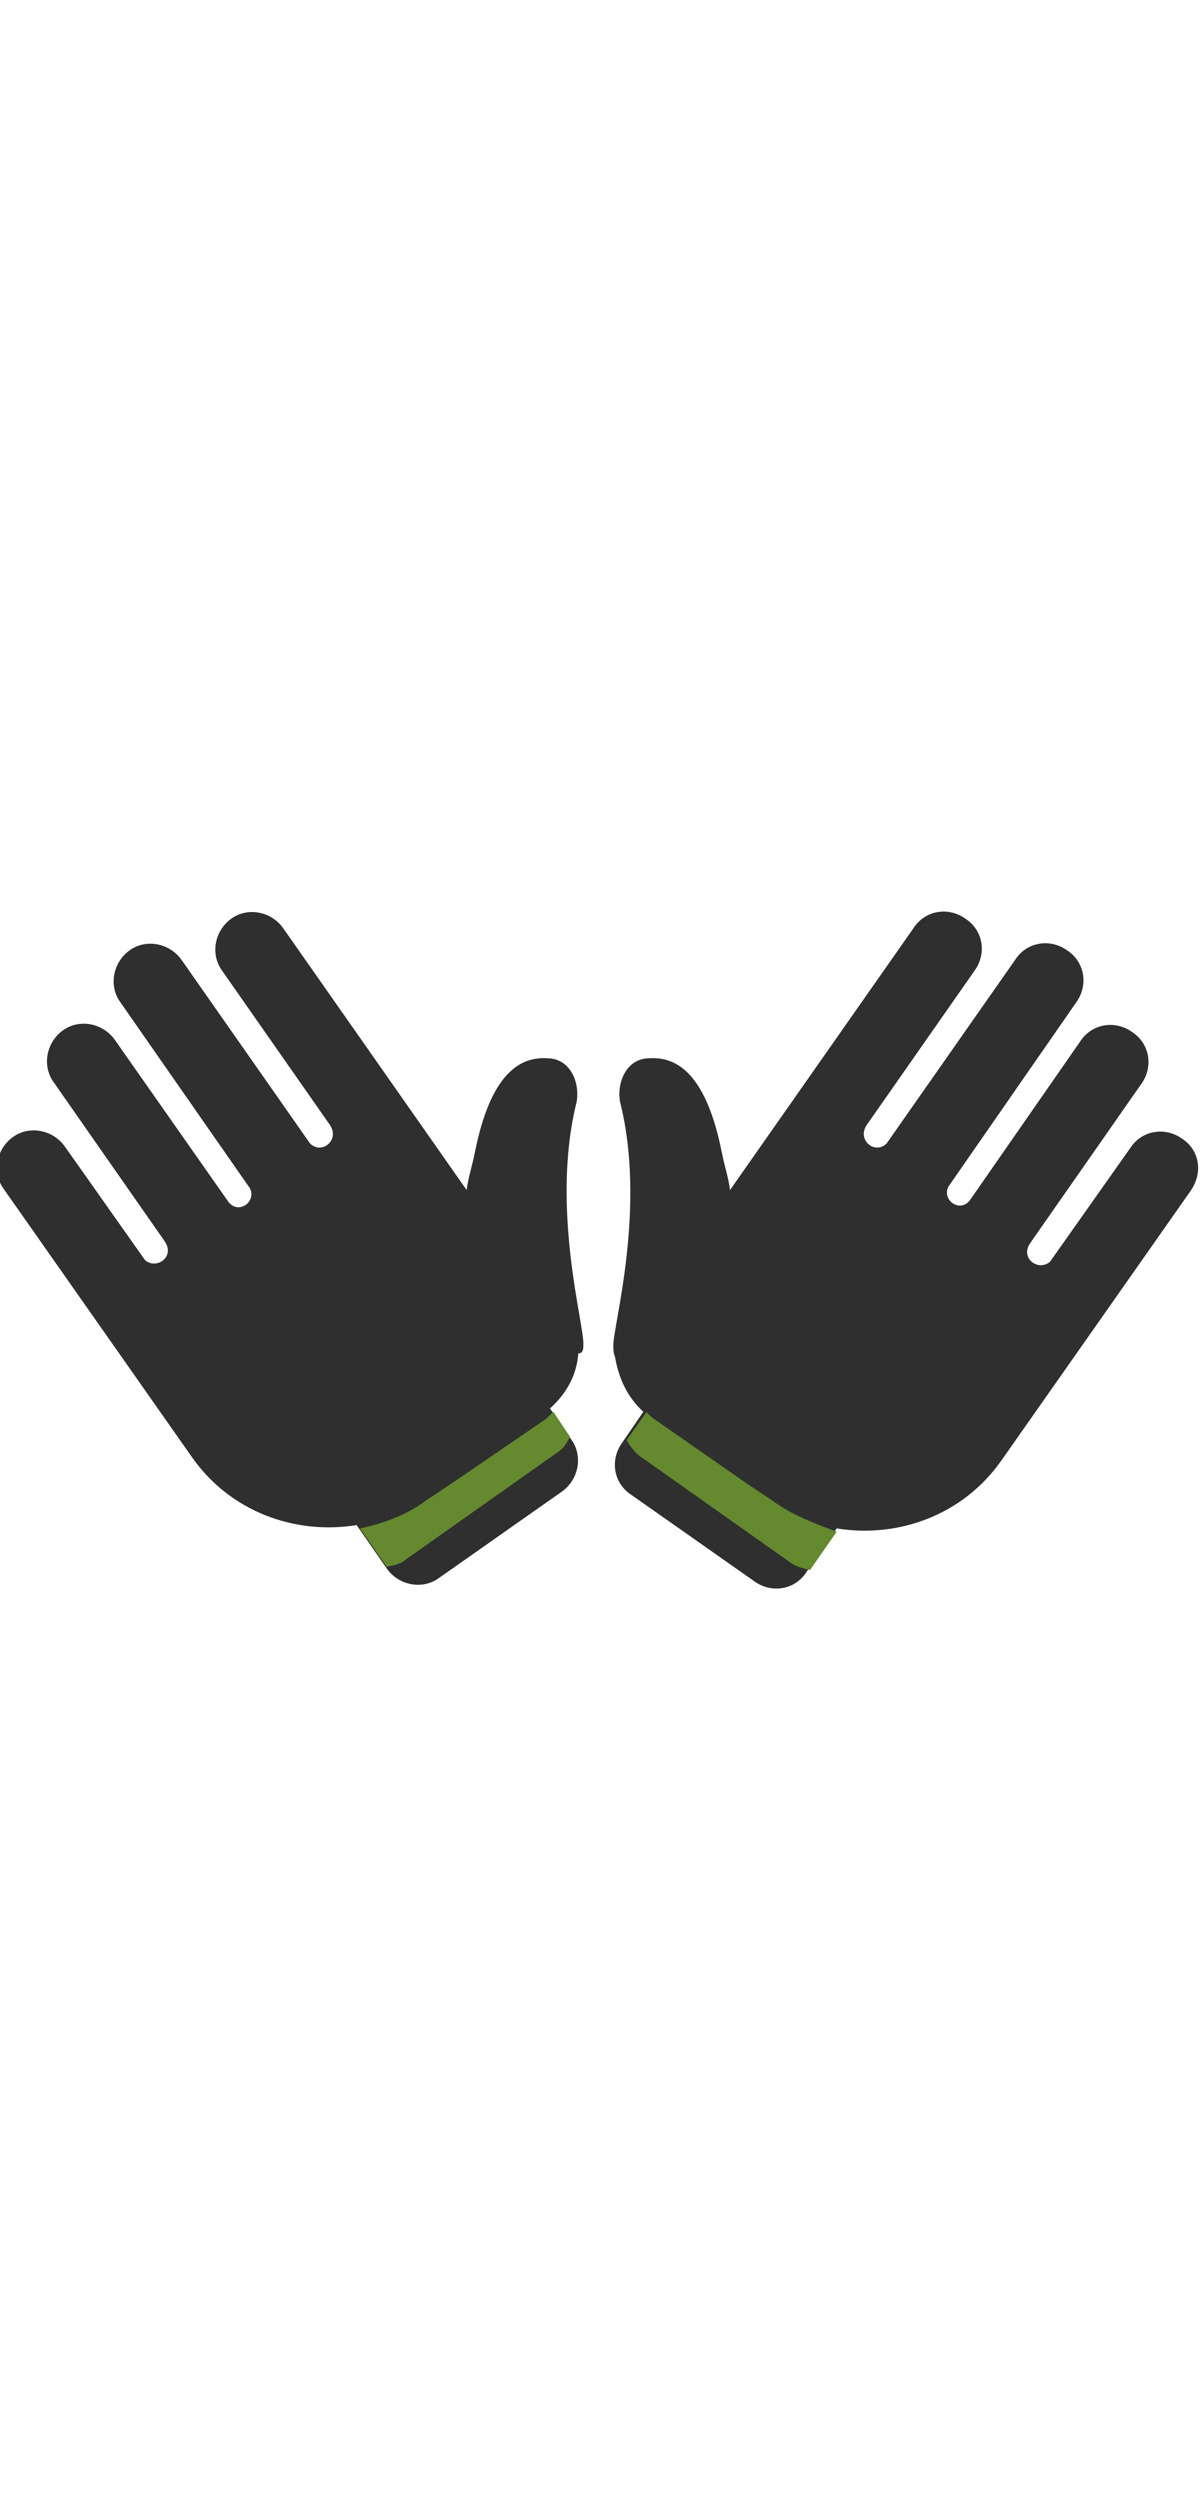 <svg id="th_fir_u1F450-hands" width="100%" height="100%" xmlns="http://www.w3.org/2000/svg" version="1.1" xmlns:xlink="http://www.w3.org/1999/xlink" xmlns:svgjs="http://svgjs.com/svgjs" preserveAspectRatio="xMidYMid meet" viewBox="0 0 72 72" style="height:150px" data-uid="fir_u1F450-hands" data-keyword="u1F450-hands" data-complex="true" data-coll="fir" data-c="{&quot;ffd3b6&quot;:[&quot;fir_u1F450-hands_l_0&quot;],&quot;f2c7aa&quot;:[&quot;fir_u1F450-hands_l_1&quot;]}" data-colors="[&quot;#ffd3b6&quot;,&quot;#f2c7aa&quot;]"><defs id="SvgjsDefs51984"></defs><path id="fir_u1F450-hands_l_0" d="M35 41.7C35.1 40.6 33 33.5 34.6 27.1C34.8 25.9 34.2 24.6 33 24.5S29.6 24.6 28.5 30.1C28.3 31.1 28.1 31.6 28 32.4L17 16.7C16.3 15.7 14.9 15.4 13.9 16.1C12.9 16.8 12.6 18.2 13.3 19.2L19.8 28.5C20.4 29.4 19.3 30.3 18.6 29.6L10.9 18.6C10.2 17.6 8.8 17.3 7.8 18C6.8 18.7 6.5 20.1 7.2 21.1L15 32.3C15.4 33.1 14.3 33.9 13.7 33.1L6.9 23.4C6.2 22.4 4.8 22.1 3.8 22.8C2.8 23.5 2.5 24.9 3.2 25.9L9.9 35.5C10.5 36.4 9.4 37.2 8.7 36.6L3.9 29.8C3.2 28.8 1.8 28.5 0.8 29.2C-0.2 29.9 -0.5 31.3 0.2 32.3L11.5 48.4C13.8 51.7 17.7 53.1 21.4 52.5L23.2 55.1C23.9 56.1 25.3 56.4 26.3 55.7L33.7 50.5C34.7 49.8 35 48.4 34.3 47.4L33 45.5C34 44.6 34.6 43.5 34.7 42.2C35 42.2 35 41.9 35 41.7ZM70.9 29.3C69.9 28.6 68.5 28.8 67.8 29.9L63 36.7C62.3 37.3 61.2 36.5 61.8 35.6L68.5 26C69.2 25 69 23.6 67.9 22.9C66.9 22.2 65.5 22.4 64.8 23.5L58.2 33C57.6 33.8 56.5 33 56.9 32.2L64.6 21.1C65.3 20.1 65.1 18.7 64 18C63 17.3 61.6 17.5 60.9 18.6L53.2 29.6C52.5 30.3 51.4 29.4 52 28.5L58.5 19.2C59.2 18.2 59 16.8 57.9 16.1C56.9 15.4 55.5 15.6 54.8 16.7L43.8 32.4C43.7 31.6 43.5 31.1 43.3 30.1C42.2 24.6 40 24.4 38.8 24.5S37 25.9 37.2 27.1C38.8 33.4 36.8 40.5 36.8 41.7C36.8 41.9 36.8 42.2 36.9 42.4C37.1 43.6 37.6 44.8 38.6 45.7L37.3 47.6C36.6 48.6 36.8 50 37.9 50.7L45.3 55.9C46.3 56.6 47.7 56.4 48.4 55.3L50.2 52.7C53.9 53.3 57.8 51.9 60.1 48.6L71.4 32.5C72.2 31.4 72 30 70.9 29.3Z " data-color-original="#ffd3b6" fill="#2f2f2f" class="ffd3b6"></path><path id="fir_u1F450-hands_l_1" d="M33.2 45.7L32.8 46.1L27.1 50L25.6 51C24.4 51.9 23 52.4 21.6 52.7L23.2 55C23.7 54.9 24.1 54.8 24.3 54.6L33.5 48.1C33.8 47.9 34 47.6 34.2 47.2L33.2 45.7ZM46.3 51L44.8 50L39.2 46.1C39.1 46 38.9 45.9 38.8 45.7L37.6 47.4C37.8 47.8 38.1 48.1 38.3 48.3L47.5 54.8C47.8 55 48.2 55.1 48.6 55.2L50.2 52.9C48.9 52.4 47.5 51.9 46.3 51Z " data-color-original="#f2c7aa" fill="#64892f" class="f2c7aa"></path></svg>